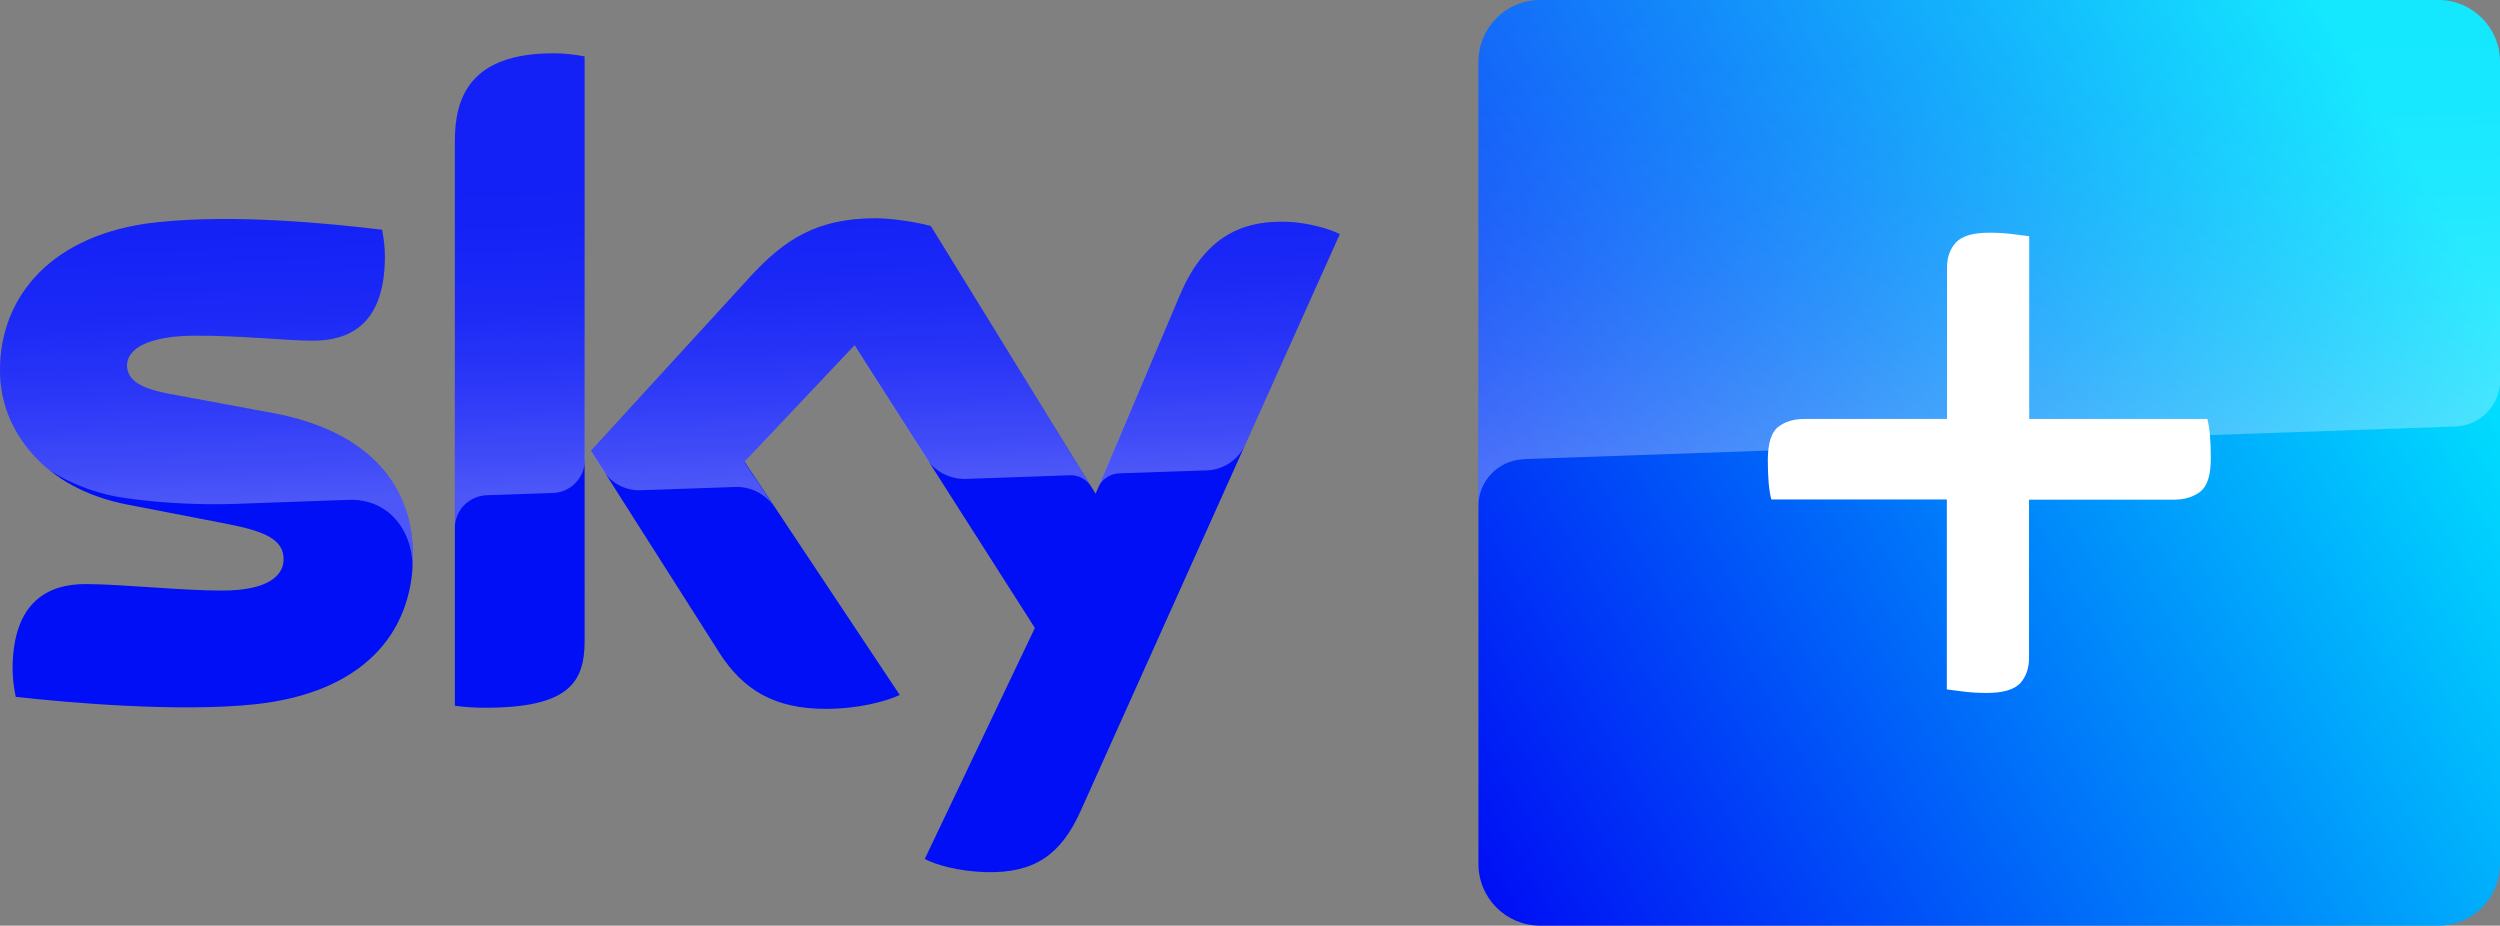<?xml version="1.0" encoding="utf-8"?>
<!-- Generator: Adobe Illustrator 23.0.1, SVG Export Plug-In . SVG Version: 6.00 Build 0)  -->
<svg version="1.1" id="Livello_1" xmlns="http://www.w3.org/2000/svg" xmlns:xlink="http://www.w3.org/1999/xlink" x="0px" y="0px"
	 width="1350.4px" height="500px" viewBox="0 0 1350.4 500" enable-background="new 0 0 1350.4 500" xml:space="preserve">
<rect x="0" y="0" width="1350.4" height="500" fill="#808080" stroke="none"/>
<g>
	
		<linearGradient id="SVGID_1_" gradientUnits="userSpaceOnUse" x1="-2448.661" y1="3093.544" x2="-2426.613" y2="3093.544" gradientTransform="matrix(27.633 -15.954 -15.954 -27.633 117787.156 46843.754)">
		<stop  offset="0" style="stop-color:#000FF5"/>
		<stop  offset="0.9" style="stop-color:#00E6FF"/>
		<stop  offset="1" style="stop-color:#00E6FF"/>
	</linearGradient>
	<path fill="url(#SVGID_1_)" d="M1350.4,466.7V33.4c0-18.4-14.9-33.4-33.3-33.4H831.9c-18.4,0-33.3,14.9-33.3,33.4v433.3
		c0,18.4,14.9,33.3,33.3,33.3h485.2C1335.5,500,1350.4,485.1,1350.4,466.7z"/>
	
		<linearGradient id="p30_1_" gradientUnits="userSpaceOnUse" x1="1077.76" y1="-347.101" x2="1069.065" y2="-98.097" gradientTransform="matrix(1 0 0 -1 0 -100)">
		<stop  offset="0" style="stop-color:#FFFFFF"/>
		<stop  offset="0.12" style="stop-color:#FFFFFF;stop-opacity:0.835"/>
		<stop  offset="0.269" style="stop-color:#FFFFFF;stop-opacity:0.658"/>
		<stop  offset="0.419" style="stop-color:#FFFFFF;stop-opacity:0.511"/>
		<stop  offset="0.568" style="stop-color:#FFFFFF;stop-opacity:0.397"/>
		<stop  offset="0.716" style="stop-color:#FFFFFF;stop-opacity:0.315"/>
		<stop  offset="0.86" style="stop-color:#FFFFFF;stop-opacity:0.266"/>
		<stop  offset="1" style="stop-color:#FFFFFF;stop-opacity:0.25"/>
	</linearGradient>
	<path id="p30" opacity="0.3" fill="url(#p30_1_)" enable-background="new    " d="M822.6,248.1c0,0,1.1-0.1,3.2-0.2
		c98.6-3.5,499.8-17.5,499.8-17.5c13.9-0.1,25-11.5,24.9-25.3l0-171.8c0-18.4-14.9-33.3-33.3-33.3H831.9
		c-18.4,0-33.3,14.9-33.3,33.3V274C798.2,260.3,808.9,248.8,822.6,248.1z"/>
	<path fill="#000FF5" d="M499.5,464c6,3.1,18.1,6.7,33.2,7.1c26.1,0.6,40.3-9.4,50.9-32.8l140.1-311.8c-5.8-3.1-18.6-6.5-29-6.7
		c-18.1-0.4-42.3,3.3-57.6,40.1l-45.3,106.8l-89-144.6c-5.8-1.7-19.8-4.2-30-4.2c-31.5,0-49,11.5-67.2,31.2l-86.4,94.4l69.5,109.3
		c12.9,20,29.8,30.1,57.3,30.1c18.1,0,33-4.2,40-7.5l-83.8-126l59.4-62.9l97.4,152.7L499.5,464z M315.8,346.1c0,23-9,36.2-54,36.2
		c-6,0-11.1-0.4-16.1-1.1V76.2c0-23.2,7.9-47.4,53.2-47.4c5.8,0,11.5,0.6,16.9,1.7V346.1z M223.1,300c0,42.9-28,74.2-85.1,80.4
		c-41.3,4.4-101.1-0.8-129.5-4c-1-4.6-1.7-10.4-1.7-14.9c0-37.4,20.2-46,39.2-46c19.8,0,50.9,3.5,74,3.5c25.6,0,33.2-8.6,33.2-16.9
		c0-10.7-10.2-15.1-30-19L69,272.6C24,264,0,232.9,0,199.9c0-40.1,28.4-73.7,84.4-79.8c42.3-4.6,93.7,0.6,122,4
		c0.9,4.8,1.5,9.4,1.5,14.4c0,37.4-19.8,45.5-38.8,45.5c-14.6,0-37.3-2.7-63.2-2.7c-26.3,0-37.3,7.3-37.3,16.1
		c0,9.4,10.4,13.3,26.9,16.1l51.7,9.6C200.2,232.9,223.1,263,223.1,300"/>
	
		<linearGradient id="s30_2_" gradientUnits="userSpaceOnUse" x1="365.352" y1="-363.19" x2="359.504" y2="-195.728" gradientTransform="matrix(1 0 0 -1 0 -100)">
		<stop  offset="0" style="stop-color:#FFFFFF"/>
		<stop  offset="0.12" style="stop-color:#FFFFFF;stop-opacity:0.835"/>
		<stop  offset="0.269" style="stop-color:#FFFFFF;stop-opacity:0.658"/>
		<stop  offset="0.419" style="stop-color:#FFFFFF;stop-opacity:0.511"/>
		<stop  offset="0.568" style="stop-color:#FFFFFF;stop-opacity:0.397"/>
		<stop  offset="0.716" style="stop-color:#FFFFFF;stop-opacity:0.315"/>
		<stop  offset="0.86" style="stop-color:#FFFFFF;stop-opacity:0.266"/>
		<stop  offset="1" style="stop-color:#FFFFFF;stop-opacity:0.25"/>
	</linearGradient>
	<path id="s30_1_" opacity="0.3" fill="url(#s30_2_)" enable-background="new    " d="M723.7,126.5l-51.3,114.2
		c-4,8.2-12.3,13.4-21.4,13.4l-46.8,1.6c-5.1,0.3-9.6,3.7-11.4,8.5l0-0.1l44.2-104.2c15.4-36.8,39.6-40.5,57.6-40.1
		C704.8,120.1,714.6,122.4,723.7,126.5z M589.4,262.9l-86.6-140.8c-9.8-2.6-19.9-4-30-4.2c-31.5,0-49,11.5-67.2,31.3l-86.5,94.4
		l6.9,10.9c4.5,6.8,12.3,10.7,20.5,10.3c4.1-0.1,45.9-1.6,49.3-1.7c8.5-0.7,16.7,3,21.8,9.8l0,0l-15.5-23.3l59.4-62.9l39.9,62.5l0,0
		c4.9,6.2,12.5,9.7,20.4,9.5c2.1-0.1,54.3-1.9,56.7-2C582.9,256.7,587.1,259.1,589.4,262.9L589.4,262.9z M298.9,28.8
		c-45.3,0-53.2,24.2-53.2,47.4v209c0-9.6,7.7-17.4,17.3-17.7l35.1-1.2c9.8,0,17.8-8,17.8-17.8c0,0,0,0,0,0V30.6
		C310.2,29.4,304.6,28.8,298.9,28.8z M147.2,223.1l-51.7-9.6c-16.5-2.9-26.9-6.7-26.9-16.1c0-8.8,11-16.1,37.3-16.1
		c25.9,0,48.6,2.7,63.2,2.7c19,0,38.8-8.1,38.8-45.5c0-4.8-0.5-9.7-1.5-14.4c-28.2-3.5-79.7-8.6-122-4C28.4,126.3,0,159.8,0,199.9
		c0.1,21.4,10.2,41.6,27.3,54.5c12.6,7.8,26.8,12.9,41.5,14.8c19.2,2.6,38.5,3.6,57.8,3c6.1-0.2,51.7-1.8,61.7-2.2
		c23.1-0.8,35.7,18.9,34.4,38.7c0-0.3,0-0.5,0.1-0.8l0-0.2c0.2-2.6,0.3-5.2,0.3-7.8C223.1,263,200.2,232.9,147.2,223.1z"/>
	<path fill="#FFFFFF" d="M1073.3,374.3c-4.2,0-8.3-0.2-12.3-0.7c-4-0.5-7.2-0.9-9.4-1.2V269.8h-94.8c-1.3-4.9-1.9-11.9-1.9-21.3
		c0-9,1.9-15,5.6-17.9c3.7-2.9,8.5-4.3,14.3-4.3h76.9v-81.8c0-5.5,1.6-10,4.8-13.5c3.2-3.5,9.2-5.3,17.9-5.3c4.2,0,8.3,0.2,12.3,0.7
		c4,0.5,7.2,0.9,9.4,1.2v98.7h96.2c1.3,4.8,1.9,11.9,1.9,21.3c0,9-1.9,15-5.6,17.9c-3.7,2.9-8.5,4.4-14.3,4.4H1096v85.6
		c0,5.5-1.6,10-4.8,13.6C1087.9,372.5,1082,374.3,1073.3,374.3"/>
</g>
</svg>
